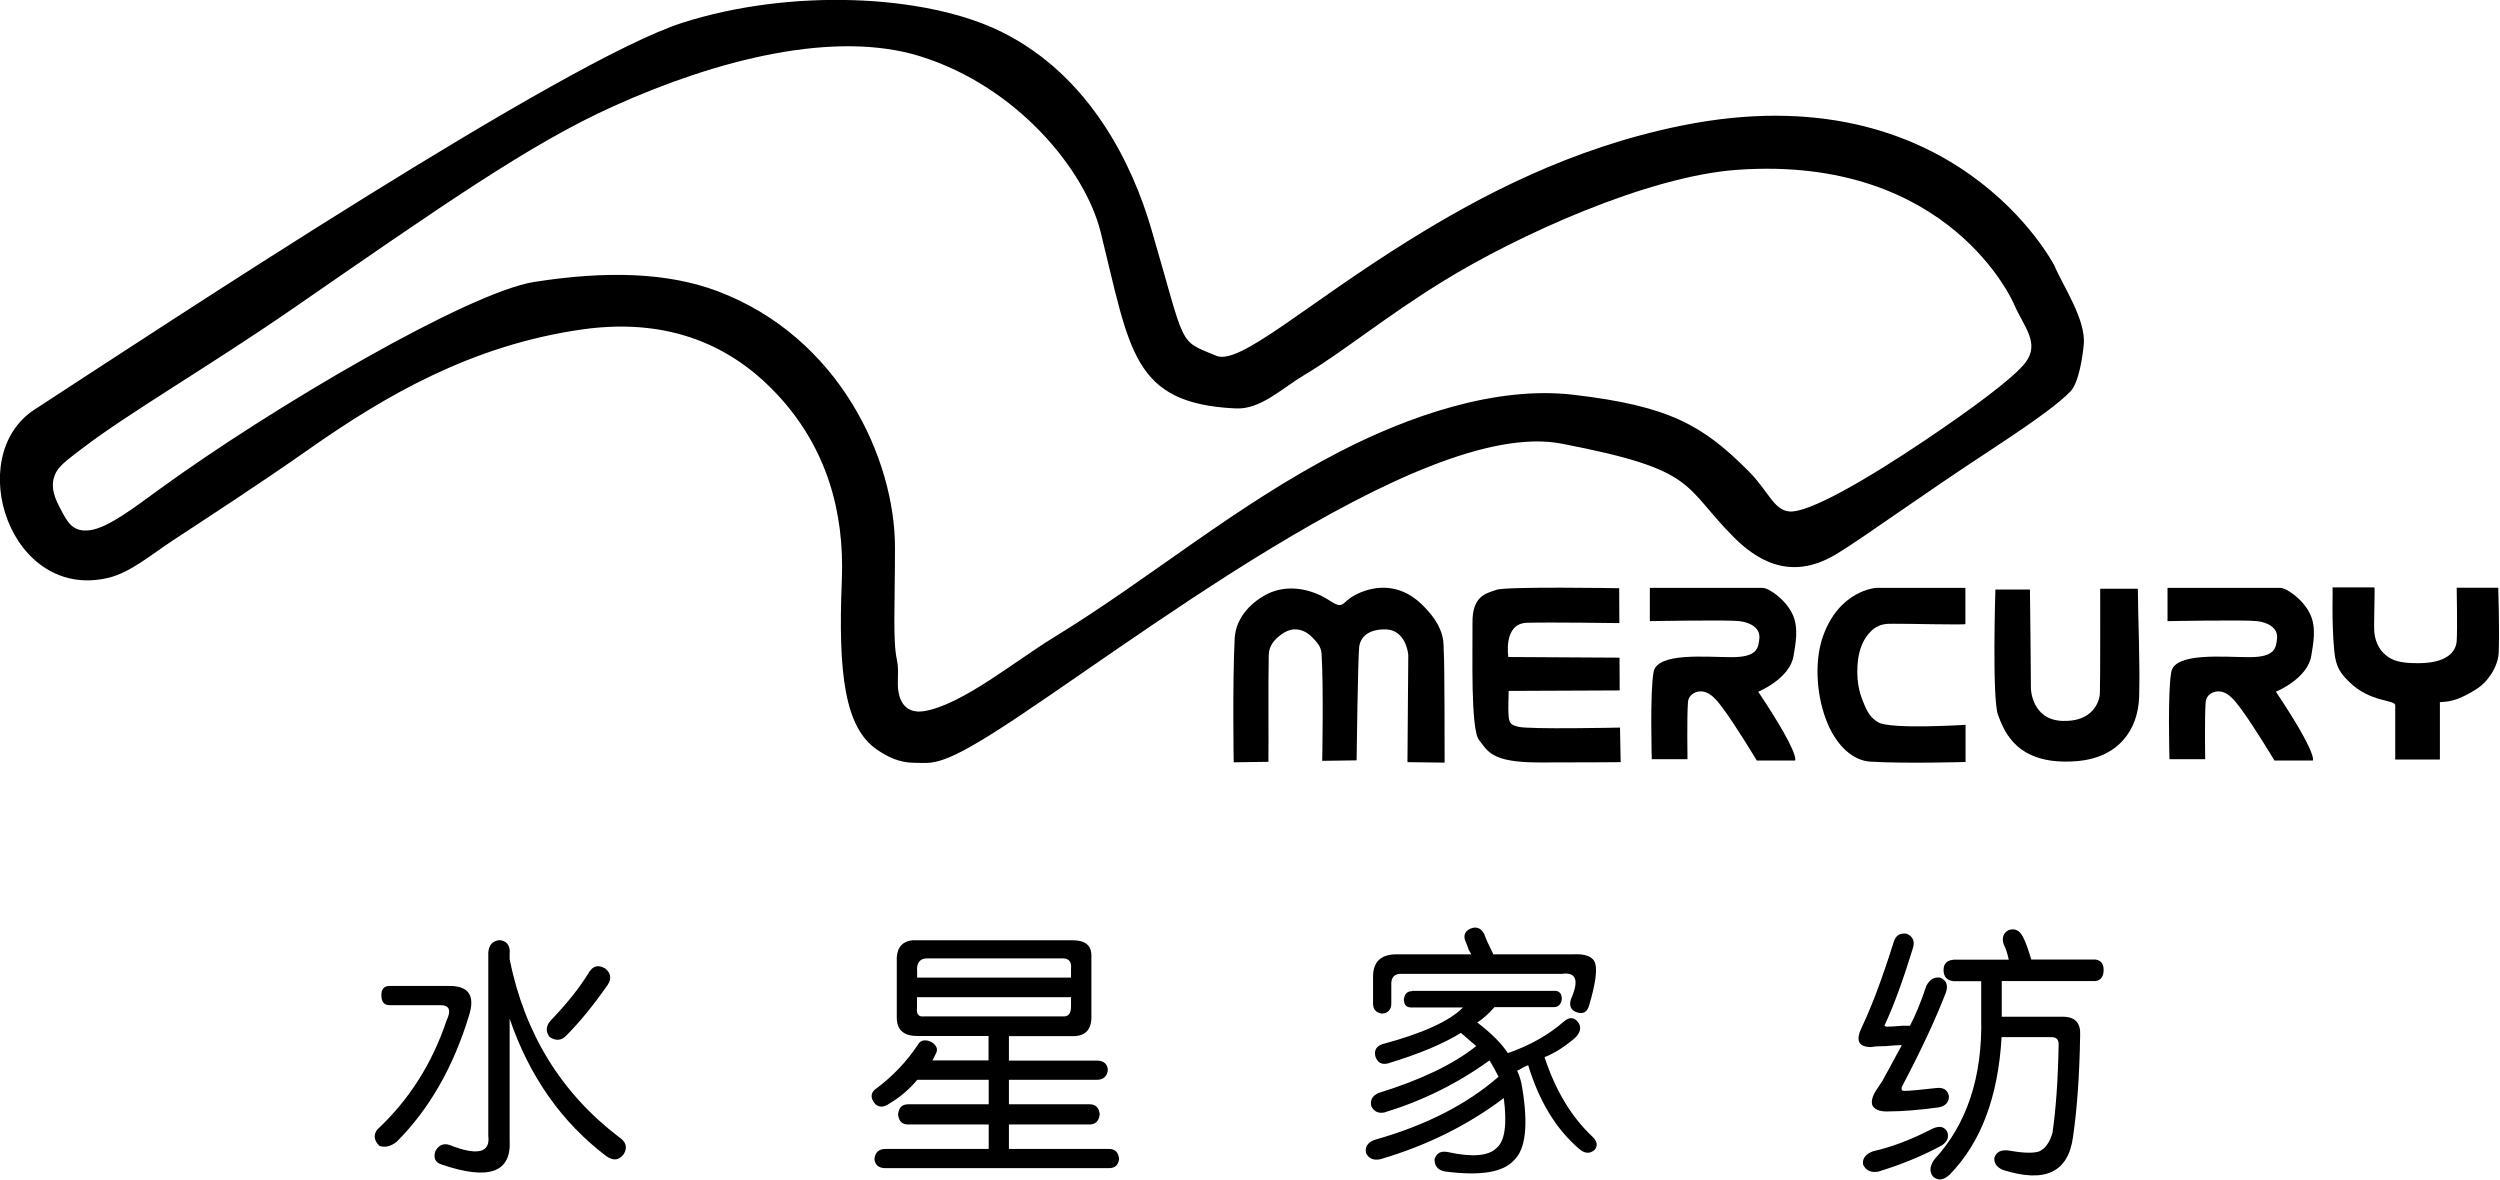 <svg clip-rule="evenodd" fill-rule="evenodd" height="236" stroke-linejoin="round" stroke-miterlimit="2" viewBox="0 0 500 236" width="500" xmlns="http://www.w3.org/2000/svg"><g transform="matrix(.326 0 0 .326 -62.895 -53.898)"><path d="m1623.9 525.7h25.7c.5 0-.5 23.7 0 27.8.7 6.4 3.5 11 7.3 14s8.2 4.7 19.4 4.7c17.8 0 23.3-6.9 23.8-13.6s0-32.7 0-32.7h25.5s.8 24.5.3 39.5c-.3 9.5-7.5 18.7-12.8 22.1-14.4 9.4-19.9 8.1-23.3 8.6v35.2h-27.4v-33.2c0-3.7-15.1-1.6-28.1-14.3-5.1-5-8.4-8.9-9.3-19.1-1.8-18.7-.7-38.3-1.1-39z"/><path d="m1588.3 631.9h23.5s3.5-3.1-22.6-42.2c0 0 19.5-8 21.7-22.1 1.1-6.9 3.3-16.9-.6-25.3-4.1-9-14.5-16.3-18.4-16.3h-69.2v20.4s48.2-.9 55 0c6.8.8 12.8 4.3 12.2 10.5s-1.4 11.6-17 11.6-45.7-3.1-47.9 9.1c-2.3 12.2-1.1 53.5-1.1 53.5h21.9s-.4-26.1.3-35c.4-4.8 5.2-7.4 9.8-6.4 4.1.9 7.7 4.8 11.5 10 8.2 11 20.9 32.2 20.9 32.2z"/><path d="m1417.1 527h21.2c.3 19.8.4 41 .6 60.8 0 0 .4 19 19.1 19.8s23-11.7 23.2-16.9c.3-5.2.2-64.2.2-64.2h23.1c.1 18.4 1.4 44.5.8 66.2-.6 20.4-12.7 37.6-38.5 39.6-36.7 2.9-44.3-18.4-48.1-28.4-3.7-10-1.6-76.9-1.6-76.9z"/><path d="m1398.7 548.2v-22.2h-54.9s-22.5 1.4-32.5 29.8c-5.6 15.8-3.9 38 3.2 54.2 5.7 13 15.2 22 26 22.6 21.5 1.3 58.3.2 58.3.2v-22.8s-46.4 3-53.7-1.6c-4-2.5-5.8-4.8-8.3-10.5-2-4.8-5.1-11.8-4.3-24.5.7-10.9 4.4-16.7 7.7-20.2 5.1-5.6 10.7-5.2 14.4-5.2 6-.1 44.1.8 44.1.2z"/><path d="m1270.7 631.9h23.5s3.5-3.1-22.6-42.2c0 0 19.5-8 21.7-22.1 1.1-6.9 3.3-16.9-.6-25.3-4.1-9-14.5-16.3-18.4-16.3h-69.2v20.4s48.2-.9 55 0c6.8.8 12.8 4.3 12.2 10.5s-1.4 11.6-17 11.6-45.7-3.1-47.9 9.1c-2.3 12.2-1.1 53.5-1.1 53.5h21.9s-.4-26.1.3-35c.4-4.8 5.2-7.4 9.8-6.4 4.1.9 7.7 4.8 11.5 10 8.2 11 20.9 32.2 20.9 32.2z"/><path d="m1186.4 547.6-.1-21.4s-69.7-1.2-75.4 1-14.8 3.1-14.6 20.3c.2 17.3-1.3 65.1 4 71.8 5.4 6.7 7.1 13.8 37 13.8s49.9-.2 49.9-.2l-.4-21.2s-55.9 1.2-62.4-.5-6.4-2.2-5.9-22l68.1-.3-.1-20.1-68.2-.4s-3.4-20.6 11.4-21c14.5-.4 56.7.2 56.7.2z"/><path d="m949.8 633s-.8-48 .6-76c.7-13.7 11.6-23.2 20.5-27.5 11.5-5.5 25.8-3.5 37.6 4.2 9.3 6.1 7.1 1.1 16.1-3.5 8.9-4.6 25.5-8.9 40.9 6.2s12.7 24.9 13.2 29.5.5 67.3.5 67.3l-22.8-.3s.5-62.3.5-65.3-2.4-15.5-13.2-16.1c-10.8-.5-16.1 4.4-16.9 10.6s-1.6 69.7-1.6 69.7l-21.1.3s.9-45.4-.4-65.9c-.3-4.4-3.4-7.4-4.3-8.4-4.9-5.7-12-9.1-20-3.5-4.2 2.9-8 7-8.1 12.7-.4 21.2 0 49-.2 65.7z"/><path d="m505.7 749.6c0-4.6-2.1-7.1-6.3-7.5-4.2.4-6.5 2.9-6.9 7.5v112.6c1.3 10.4-6.7 12.3-23.7 5.6-3.8-1.3-6.7 0-8.8 3.8-1.3 4.2 0 6.9 3.7 8.1 29.2 10 43.1 5 41.9-15v-74.4c12.1 35.4 31.9 63.6 59.4 84.4 4.2 2.9 7.7 2.5 10.6-1.3 2.5-4.2 1.4-7.7-3.1-10.6-35.4-27.1-57.7-63.4-66.9-108.9v-4.3zm48.8 11.9c-5.8 9.6-13.8 19.6-23.8 30-2.9 3.3-3.1 6.7-.6 10 3.7 2.5 7.1 2.3 10-.6 8.3-8.3 16.9-18.8 25.6-31.3 2.5-3.7 2.1-7.1-1.3-10-4.1-2.5-7.4-1.9-9.9 1.9zm-122.6 8.7c-3.3 0-5 1.9-5 5.6 0 4.2 1.7 6.2 5 6.2h31.3c5.4 0 6.7 3.1 3.7 9.4-8.8 26.3-22.9 48.6-42.5 66.9-2.5 3.3-2.1 6.7 1.3 10 3.3 1.2 6.9.4 10.6-2.5 20-20 34.8-45.9 44.4-77.5 3.8-12.1-.2-18.1-11.9-18.1zm321.8-28.1c-6.7.4-10.2 4-10.6 10.6v36.9c0 7.5 4.2 11.3 12.5 11.3h43.8v15h-34.4c.4-.8 1-2.1 1.9-3.8 1.7-2.9.8-5.4-2.5-7.5-3.7-1.7-6.5-1.3-8.1 1.3-7.1 10.8-16.1 20.2-26.9 28.1-2.5 2.5-2.3 5.4.6 8.8 2.5 2.1 5.4 1.9 8.8-.6 6.3-3.7 11.9-8.5 16.9-14.4h43.8v15h-49.4c-3.7 0-5.8 2.1-6.2 6.2.4 4.2 2.5 6.2 6.2 6.2h49.4v15h-63.2c-4.2 0-6.5 2.1-6.9 6.2.4 3.8 2.7 5.6 6.9 5.6h136.9c3.8 0 5.8-1.9 6.3-5.6-.4-4.2-2.5-6.2-6.3-6.2h-61.3v-15h49.4c3.8 0 5.8-2.1 6.3-6.2-.4-4.2-2.5-6.2-6.3-6.2h-49.4v-15h53.8c4.2 0 6.5-2.1 6.9-6.2-.4-3.8-2.7-5.6-6.9-5.6h-53.8v-15h38.1c8.8.4 12.9-3.9 12.5-13.1v-36.3c0-6.3-3.8-9.4-11.3-9.4h-97.5zm1.8 18.1c0-4.6 2.1-6.9 6.3-6.9h83.2c3.7 0 5.4 2.1 5 6.2v5.6h-94.4v-4.9zm0 16.9h94.5v5.6c0 4.2-1.4 6.2-4.4 6.2h-85.7c-3.3.4-4.8-1.3-4.4-5zm396.2-14.4c8.4-.9 10 4.4 5 15.6-1.3 4.2 0 6.9 3.7 8.1 3.8 1.3 6.3-.2 7.5-4.4 3.7-12.5 5-21.1 3.7-25.6-1.3-4.2-5.8-6-13.7-5.6h-48.8c-2.9-5.8-4.8-10-5.6-12.5-2.1-3.8-5-4.8-8.8-3.1-3.3 1.7-4.2 4.4-2.5 8.1.4.8 1 2.5 1.9 5 .8 1.2 1.3 2.1 1.3 2.5h-45.7c-9.6 0-14.4 4.6-14.4 13.8v16.3c0 3.8 1.9 5.8 5.6 6.3 3.7-.4 5.6-2.5 5.6-6.3v-10.6c-.4-5.4 1.9-7.9 6.9-7.5h98.3zm-92.5 10.7c-2.9 0-4.6 1.7-5 5 0 3.3 1.5 5 4.4 5h31.9c-8.3 8.4-24.8 15.9-49.4 22.5-3.8 1.3-5.2 3.7-4.4 7.5 1.3 3.8 3.7 5.2 7.5 4.4 19.2-5.8 34.2-12.1 45-18.8 2.9 2.5 6 5.2 9.4 8.1-14.2 11.3-34.2 20.8-60 28.8-3.8 1.7-5.2 4.4-4.4 8.1 1.7 3.3 4.4 4.6 8.1 3.8 23.3-7.1 44.8-17.7 64.4-31.9 2.1 3.3 3.9 6.7 5.6 10-19.6 17.1-45 30-76.3 38.8-4.2 1.7-5.8 4.4-5 8.1 1.7 3.3 4.6 4.6 8.8 3.7 28.3-8.3 53.6-20.8 75.7-37.5 2.1 16.3.6 26.5-4.4 30.6-5 5-15 5.8-30 2.5-4.2-.8-6.9.6-8.1 4.4 0 4.2 2.1 6.7 6.3 7.5 21.7 2.9 35.8.6 42.5-6.9 7.1-6.7 8.8-21.5 5-44.4-.4-3.3-1.5-6.9-3.1-10.6.4 0 1.7-.6 3.7-1.9 1.7-.8 2.7-1.3 3.1-1.3 6.7 22.1 17.1 39.2 31.3 51.3 3.3 2.9 6.5 3.1 9.4.6 2.1-2.5 1.7-5.2-1.3-8.1-12.9-12.1-22.7-28.4-29.4-48.8 6.3-2.5 12.5-6.5 18.8-11.9 3.3-3.3 3.9-6.5 1.9-9.4-2.5-3.3-5.4-3.5-8.8-.6-9.6 8.4-21.1 14.8-34.4 19.4-3.8-5.8-10-12.1-18.8-18.8 2.9-1.7 6.5-4.8 10.6-9.4h36.3c2.9 0 4.6-1.7 5-5 0-3.3-1.5-5-4.4-5h-87.5zm379.9-19.4c-1.7-5.8-3.3-10.4-5-13.7-2.1-4.2-5-5.6-8.8-4.4-3.3 1.7-4.4 4.6-3.1 8.8 1.3 2.5 2.3 5.6 3.1 9.4h-33.8c-4.2.4-6.2 2.5-6.2 6.3 0 4.2 2.1 6.5 6.2 6.9h16.9v22.5c.8 36.3-8.8 65.3-28.8 86.9-2.9 4.2-3.1 7.7-.6 10.6 2.9 2.5 6.3 2.1 10-1.3 19.2-19.6 29.8-47.7 31.9-84.4h30.6c2.9 0 4.4 1.4 4.4 4.4-.4 22.1-1.7 40.2-3.8 54.4-1.7 5.8-4.4 9.6-8.1 11.3-3.8 1.3-10.2 1-19.4-.6-4.2-.4-6.9 1-8.1 4.4-.4 3.3 1.3 5.8 5 7.5 25.9 8.3 40.2 1.7 43.2-20 2.5-17.1 4-37.9 4.4-62.6.4-7.5-3.1-11.3-10.6-11.3h-37.5v-21.9h57.5c3.3-.4 5-2.7 5-6.9 0-3.8-1.7-5.8-5-6.3zm-84.4-10.7c-6.7 21.3-13.1 38.6-19.4 51.9-4.2 8.4-2.3 12.5 5.6 12.5 2.1-.4 5.2-.6 9.4-.6 3.8-.4 6.9-.6 9.4-.6-5.8 10.8-9.8 18.1-11.9 21.9-1.7 2.5-2.9 4.4-3.7 5.6-2.5 3.8-3.3 6.9-2.5 9.4 1.3 2.5 4.2 3.8 8.8 3.8 9.6 0 20.2-.9 31.9-2.5 4.2-.8 6.3-3.1 6.3-6.9-.8-3.8-3.3-5.4-7.5-5-.4 0-4.2.4-11.3 1.2-4.2.4-7.1.6-8.8.6-1.3 0-1.7-.8-1.3-2.5 11.7-22.1 20.6-41.3 26.9-57.5 1.7-4.6.6-7.7-3.1-9.4-3.7-.8-6.7.9-8.8 5-3.3 10-6.7 18.1-10 24.4h-4.4c-4.6.4-7.9.6-10 .6-.4 0-.8-.2-1.3-.6 0 0 .2-.4.6-1.3 5.4-11.7 11-27.1 16.9-46.3 1.3-4.2 0-7.1-3.7-8.8-4.2-.7-6.9 1-8.1 5.1zm23.7 114.5c-12.9 6.7-25 11.3-36.3 13.8-4.6 1.7-6.7 4.4-6.2 8.1 1.7 3.8 4.8 5.2 9.4 4.4 13.7-4.2 26-9.2 36.9-15 4.6-2.1 6.5-5 5.6-8.8-1.6-3.8-4.8-4.6-9.4-2.5z"/><path d="m1453.3 328.3s-61.2-119.9-228.8-85.9c-68.1 13.8-123.6 43.3-167.2 70.4-63.7 39.6-103.9 76.8-118.2 70.8-23.9-10-18.2-3.9-40-78.3-11.2-38.2-37-93.3-91.7-120.4-46.8-23.2-129.6-26.8-195.8-5.6-72 23-314.8 183.5-397.5 237.3-44.1 28.7-15 118.1 45.8 103.1 13.2-3.3 26.1-14.3 39.2-22.9 22.8-15 51.7-33.7 83.1-55.7 47.4-33.3 100.2-63.9 167.4-73.6 60.2-8.7 97.6 15.4 120.6 40.3 29.6 32.1 40.9 70.9 39.2 113.5-2.4 57.6 1.9 90.8 21.8 104.1 6.1 4.1 13.3 7.9 22.7 7.9 10.6 0 15.2 2.7 49.2-18.8 76.3-48.3 260.6-193.8 347.8-177 84.3 16.2 73.6 25.3 105.9 57.6 17.4 17.4 37.9 25.3 63 10 19.1-11.7 46.7-32.4 96.4-65 27.8-18.3 40.6-28 47-34.7 5.3-5.5 7.6-22.8 8.1-28.7 1.5-15.2-13-36.4-18-48.4zm-24.8 23.6s-38.8-91.6-169.6-82.4c-55 3.8-135.2 40.3-180.7 68.4-35.7 22-61.3 43.3-84.6 57.2-14.8 8.8-27.3 21.6-42.7 20.8-63.5-3-64.7-35.7-82.7-108.1-9.5-38.3-51.4-89.4-110.6-107.9-52.2-16.3-124 1.6-188.3 30.6-51 23-104.4 60.4-197.2 124.5-50.9 35.1-100.1 63.6-128.4 85.2-6.6 5.1-13.7 10-16.2 14.6-4.8 8.9-.5 17 3 23.6 3.7 6.9 6.9 13.7 17.7 12.2 11.2-1.5 27.5-14.2 42.8-25.3 69.9-50.8 189.6-120.7 229.7-127 44.6-7 82-5.8 112.5 5.7 75 28.3 108.8 103.3 108.8 157.2 0 35.5-1.4 57 1.2 69.1 1.5 6.9-.2 13.3 1 19.8 1.2 6.6 5.2 13.2 15.8 11.5 23.2-3.9 55.8-30.8 79.2-45.1 59.7-36.5 111.2-80.8 175.9-114.2 41-21.1 94.7-40.4 142.9-34.8 59.5 6.9 79.8 19 107.6 46.8 12.1 12.1 15.4 23.8 24.9 24.8 12 1.3 49-20.5 83.5-43.7 27.7-18.6 54.4-38.2 61.5-47.6 9.3-12-1.3-22.5-7-35.9z"/></g></svg>